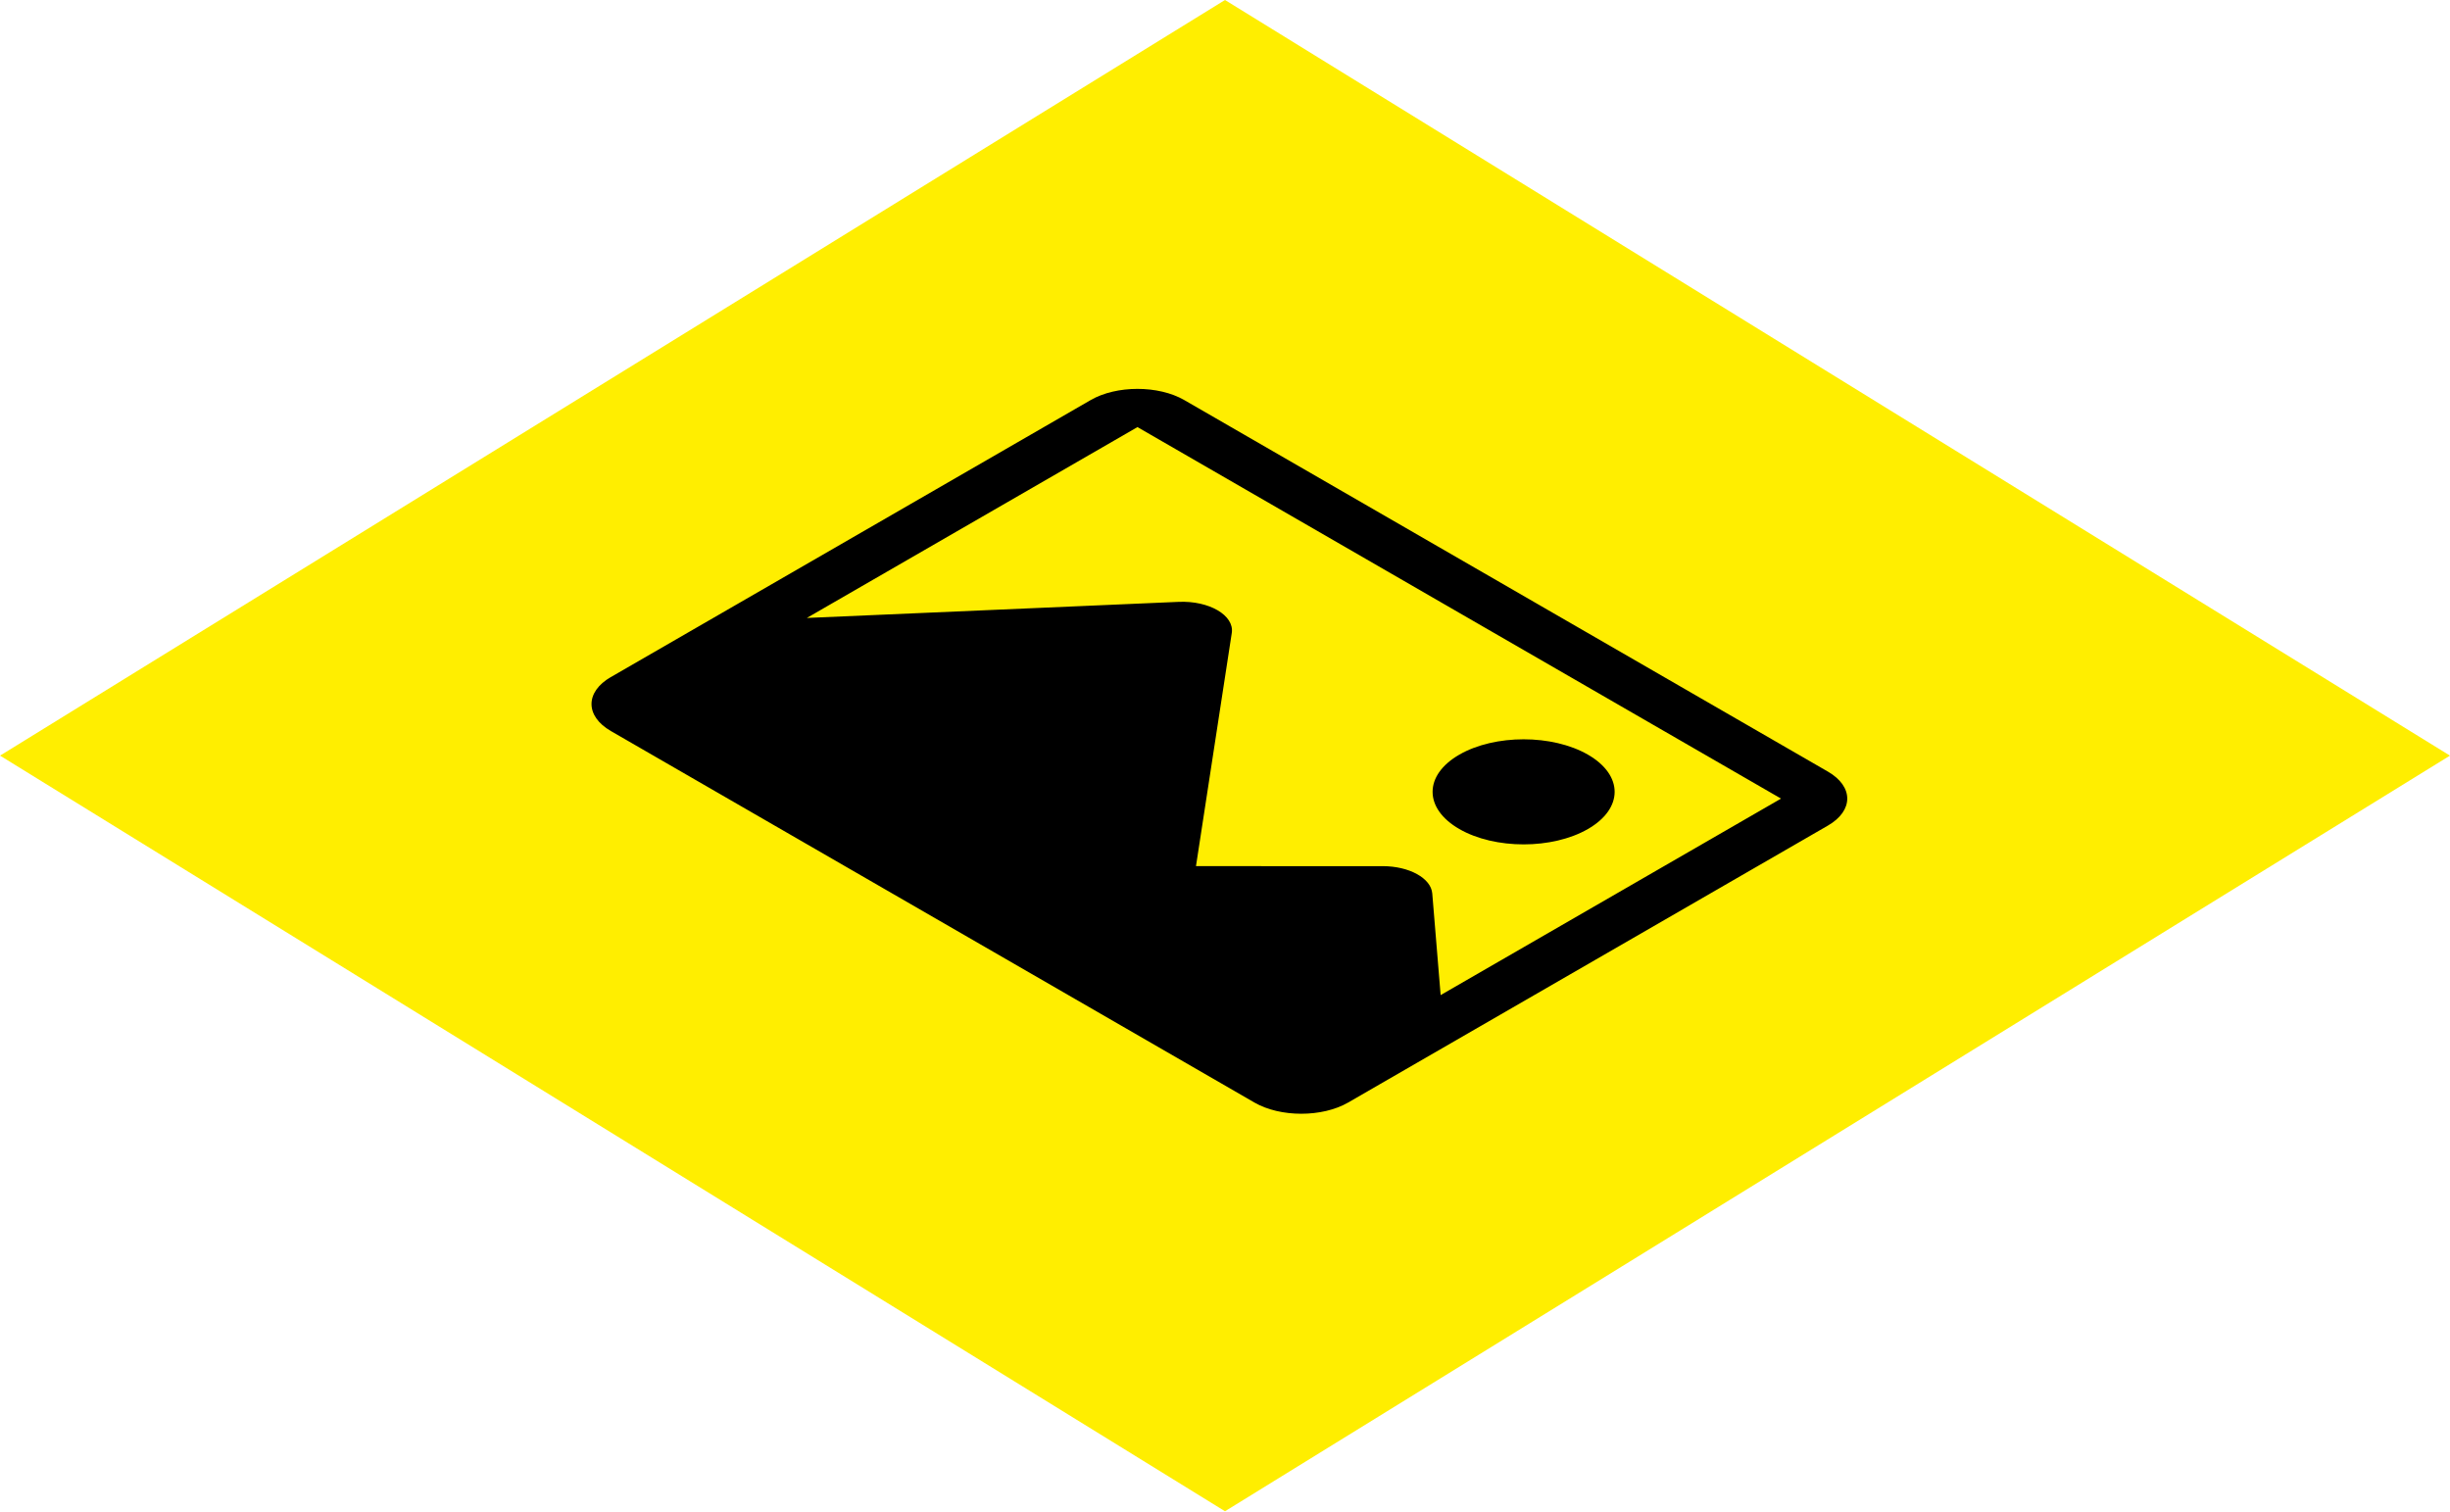 <svg width="188" height="116" viewBox="0 0 188 116" fill="none" xmlns="http://www.w3.org/2000/svg">
<rect width="110.454" height="110.454" transform="matrix(0.851 0.525 -0.851 0.525 94 0)" fill="#FFEE00"/>
<g clip-path="url(#clip0)">
<path d="M140.26 59.212L90.875 30.702C88.891 29.557 85.675 29.557 83.692 30.702L46.877 51.955C44.894 53.1 44.894 54.957 46.877 56.102L96.262 84.612C98.246 85.757 101.462 85.757 103.446 84.612L140.26 63.359C142.244 62.214 142.244 60.358 140.26 59.212ZM136.668 61.286L110.547 76.366L109.904 68.564C109.807 67.392 108.133 66.469 106.099 66.47L91.773 66.469L94.52 48.575C94.727 47.223 92.784 46.086 90.44 46.188L61.911 47.423L87.283 32.776L136.668 61.286ZM111.976 57.916C114.704 56.342 119.125 56.342 121.853 57.916C124.581 59.491 124.581 62.044 121.853 63.618C119.125 65.193 114.704 65.193 111.976 63.618C109.248 62.044 109.248 59.491 111.976 57.916Z" fill="black"/>
</g>
<defs>
<clipPath id="clip0">
<rect width="65.318" height="65.318" fill="white" transform="matrix(0.866 0.5 -0.866 0.5 93.568 25)"/>
</clipPath>
</defs>
</svg>
